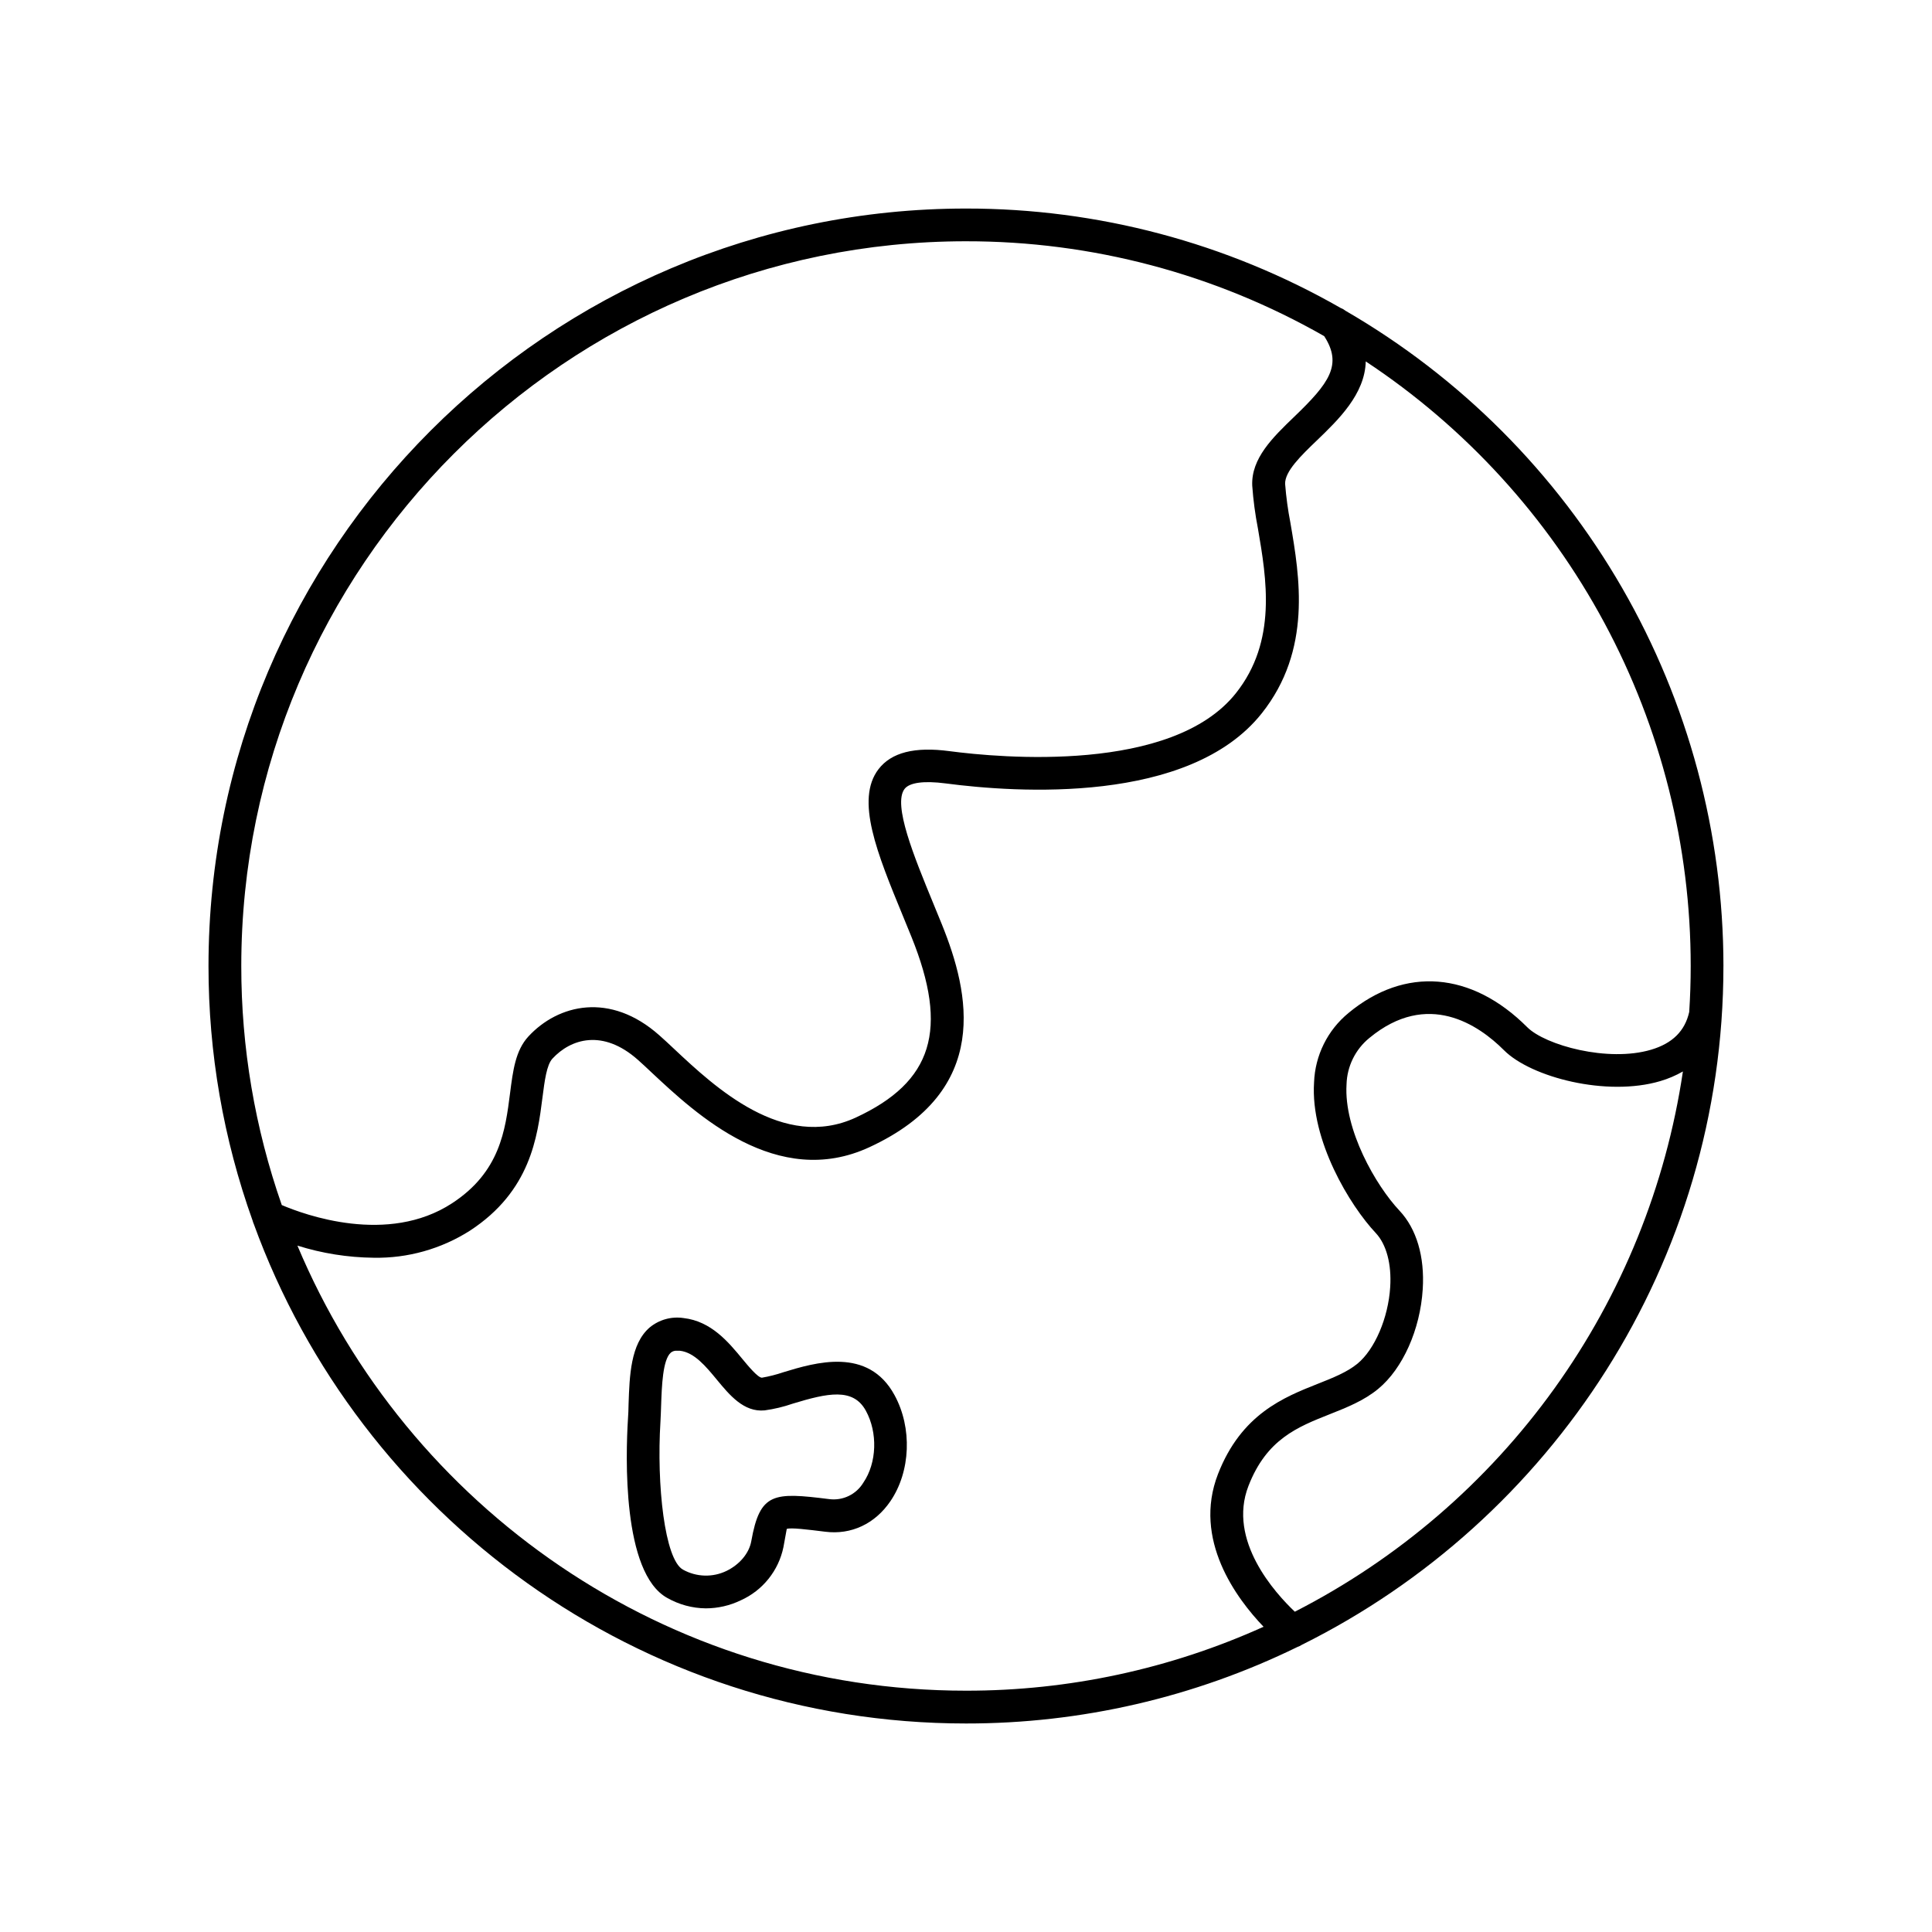 <?xml version="1.0" encoding="UTF-8"?>
<!-- Uploaded to: ICON Repo, www.iconrepo.com, Generator: ICON Repo Mixer Tools -->
<svg fill="#000000" width="800px" height="800px" version="1.1" viewBox="144 144 512 512" xmlns="http://www.w3.org/2000/svg">
 <g>
  <path d="m600.73 400c-0.02-35.184-9.285-69.738-26.859-100.21-17.578-30.477-42.852-55.797-73.293-73.434-0.367-0.301-0.781-0.543-1.23-0.707-30.242-17.328-64.5-26.422-99.352-26.383-110.68 0-200.74 90.055-200.74 200.74-0.016 23.02 3.945 45.867 11.711 67.539 0.07 0.281 0.164 0.555 0.285 0.816 28.035 77.129 102.05 132.38 188.74 132.38 30.461 0.031 60.527-6.91 87.891-20.301 0.375-0.121 0.734-0.297 1.062-0.52 66.172-32.867 111.78-101.2 111.78-179.91zm-113.59 171.12c-5.188-4.922-17.91-18.875-12.281-33.34 4.812-12.379 12.961-15.598 21.578-19.012 4.438-1.762 9.012-3.57 12.793-6.691 6.516-5.363 11.148-15.742 11.809-26.422 0.551-8.621-1.645-16.02-6.16-20.82-6.277-6.66-14.762-21.453-14.031-33.457v0.004c0.129-4.781 2.332-9.27 6.035-12.297 15.457-12.793 29-3.465 35.691 3.238 7.18 7.191 27.254 12.387 41.434 8.176 2.086-0.613 4.094-1.469 5.981-2.551-4.508 30.328-16.191 59.145-34.078 84.047-17.891 24.902-41.465 45.172-68.77 59.125zm-87.141-363.18c33.293-0.043 66.016 8.625 94.926 25.141 4.922 7.598 1.309 12.477-7.961 21.383-5.617 5.41-11.426 11-11.109 18.242 0.273 3.828 0.781 7.633 1.516 11.395 2.273 13.285 5.106 29.816-5.844 43.602-16.906 21.293-62.375 17.141-75.914 15.359-9.23-1.23-15.391 0.344-18.793 4.773-6.219 8.098-0.344 22.367 6.453 38.887l2.262 5.531c9.949 24.602 5.668 38.453-14.762 47.922-19.207 8.855-37.305-8.051-48.098-18.176-1.438-1.348-2.746-2.578-3.938-3.621-13.066-11.609-26.844-8.215-34.715 0.305-3.406 3.699-4.082 8.965-4.859 15.074-1.25 9.77-2.656 20.84-15.371 29.125-17.043 11.129-39.105 3.039-45.117 0.473v0.004c-7.121-20.363-10.754-41.785-10.734-63.359 0-105.9 86.148-192.06 192.06-192.06zm-177.18 266.16c6.543 2.059 13.359 3.141 20.219 3.215 9.02 0.164 17.887-2.328 25.496-7.172 16.059-10.48 17.898-24.828 19.227-35.297 0.57-4.438 1.102-8.629 2.637-10.293 4.852-5.254 13.332-7.941 22.633 0.297 1.121 0.984 2.383 2.176 3.75 3.465 11.582 10.824 33.141 31.086 57.672 19.68 32.473-15.047 26.488-40.895 19.148-59.039l-2.281-5.57c-5.047-12.281-10.773-26.184-7.598-30.316 1.301-1.691 5.137-2.203 10.824-1.465 18.812 2.481 64.629 5.617 83.828-18.559 13.363-16.816 10.035-36.262 7.606-50.449v-0.004c-0.664-3.41-1.137-6.859-1.406-10.324-0.137-3.324 4.231-7.539 8.473-11.609 5.617-5.41 12.684-12.211 12.891-20.879v-0.004c26.477 17.512 48.199 41.309 63.23 69.266 15.027 27.961 22.891 59.211 22.887 90.953 0 4.094-0.133 8.156-0.395 12.191-1.141 5.039-4.438 8.316-10.098 9.996-11.434 3.394-28.043-1.18-32.836-5.973-14.762-14.762-32.422-16.129-47.34-3.777h0.004c-5.555 4.543-8.891 11.258-9.152 18.43-0.984 15.391 9.523 32.648 16.363 39.91 2.812 3 4.211 8.227 3.816 14.336-0.512 8.156-4.082 16.492-8.68 20.281-2.746 2.254-6.504 3.75-10.488 5.324-9.031 3.582-20.281 8.031-26.469 23.93-6.75 17.379 4.922 32.992 12.074 40.461v0.004c-24.777 11.195-51.664 16.973-78.855 16.941-79.656 0-148.12-48.734-177.18-117.95z"/>
  <path d="m351.59 507.66c-1.848 0.629-3.746 1.113-5.676 1.445-1.074 0-3.641-3.109-5.188-4.981-3.672-4.449-8.246-9.988-15.566-10.824-3.223-0.488-6.504 0.426-9.012 2.512-5.039 4.359-5.312 12.793-5.57 20.281 0 1.398-0.09 2.766-0.168 4.062-0.582 9.426-1.574 40.66 10.41 47.312v-0.004c3.117 1.777 6.637 2.731 10.227 2.766 3.195-0.004 6.348-0.727 9.23-2.113 5.832-2.606 10.059-7.863 11.344-14.121 0.336-1.898 0.797-4.477 0.875-4.812 1.043-0.402 5.492 0.156 10.195 0.738 6.887 0.875 13.188-2.086 17.277-8.09 5.371-7.871 5.824-19.445 1.094-28.102-6.996-12.891-21.066-8.629-29.473-6.07zm21.215 29.246v-0.004c-1.875 3.125-5.426 4.844-9.043 4.379-14.762-1.852-18.363-1.789-20.664 11.141-0.562 3.18-3.07 6.18-6.535 7.871h0.004c-3.68 1.789-8 1.664-11.574-0.324-4.852-2.695-7.008-22.453-5.965-39.211 0.078-1.367 0.129-2.812 0.176-4.289 0.176-5.117 0.414-12.133 2.578-14.012l0.004-0.004c0.469-0.379 1.066-0.555 1.664-0.492 0.238-0.012 0.48-0.012 0.719 0 3.836 0.434 6.887 4.133 9.84 7.715 3.316 4.004 7.106 8.621 12.625 8.09 2.547-0.348 5.051-0.949 7.477-1.793 9.199-2.793 15.98-4.289 19.355 1.891 3.18 5.793 2.914 13.816-0.66 19.039z"/>
 </g>
</svg>